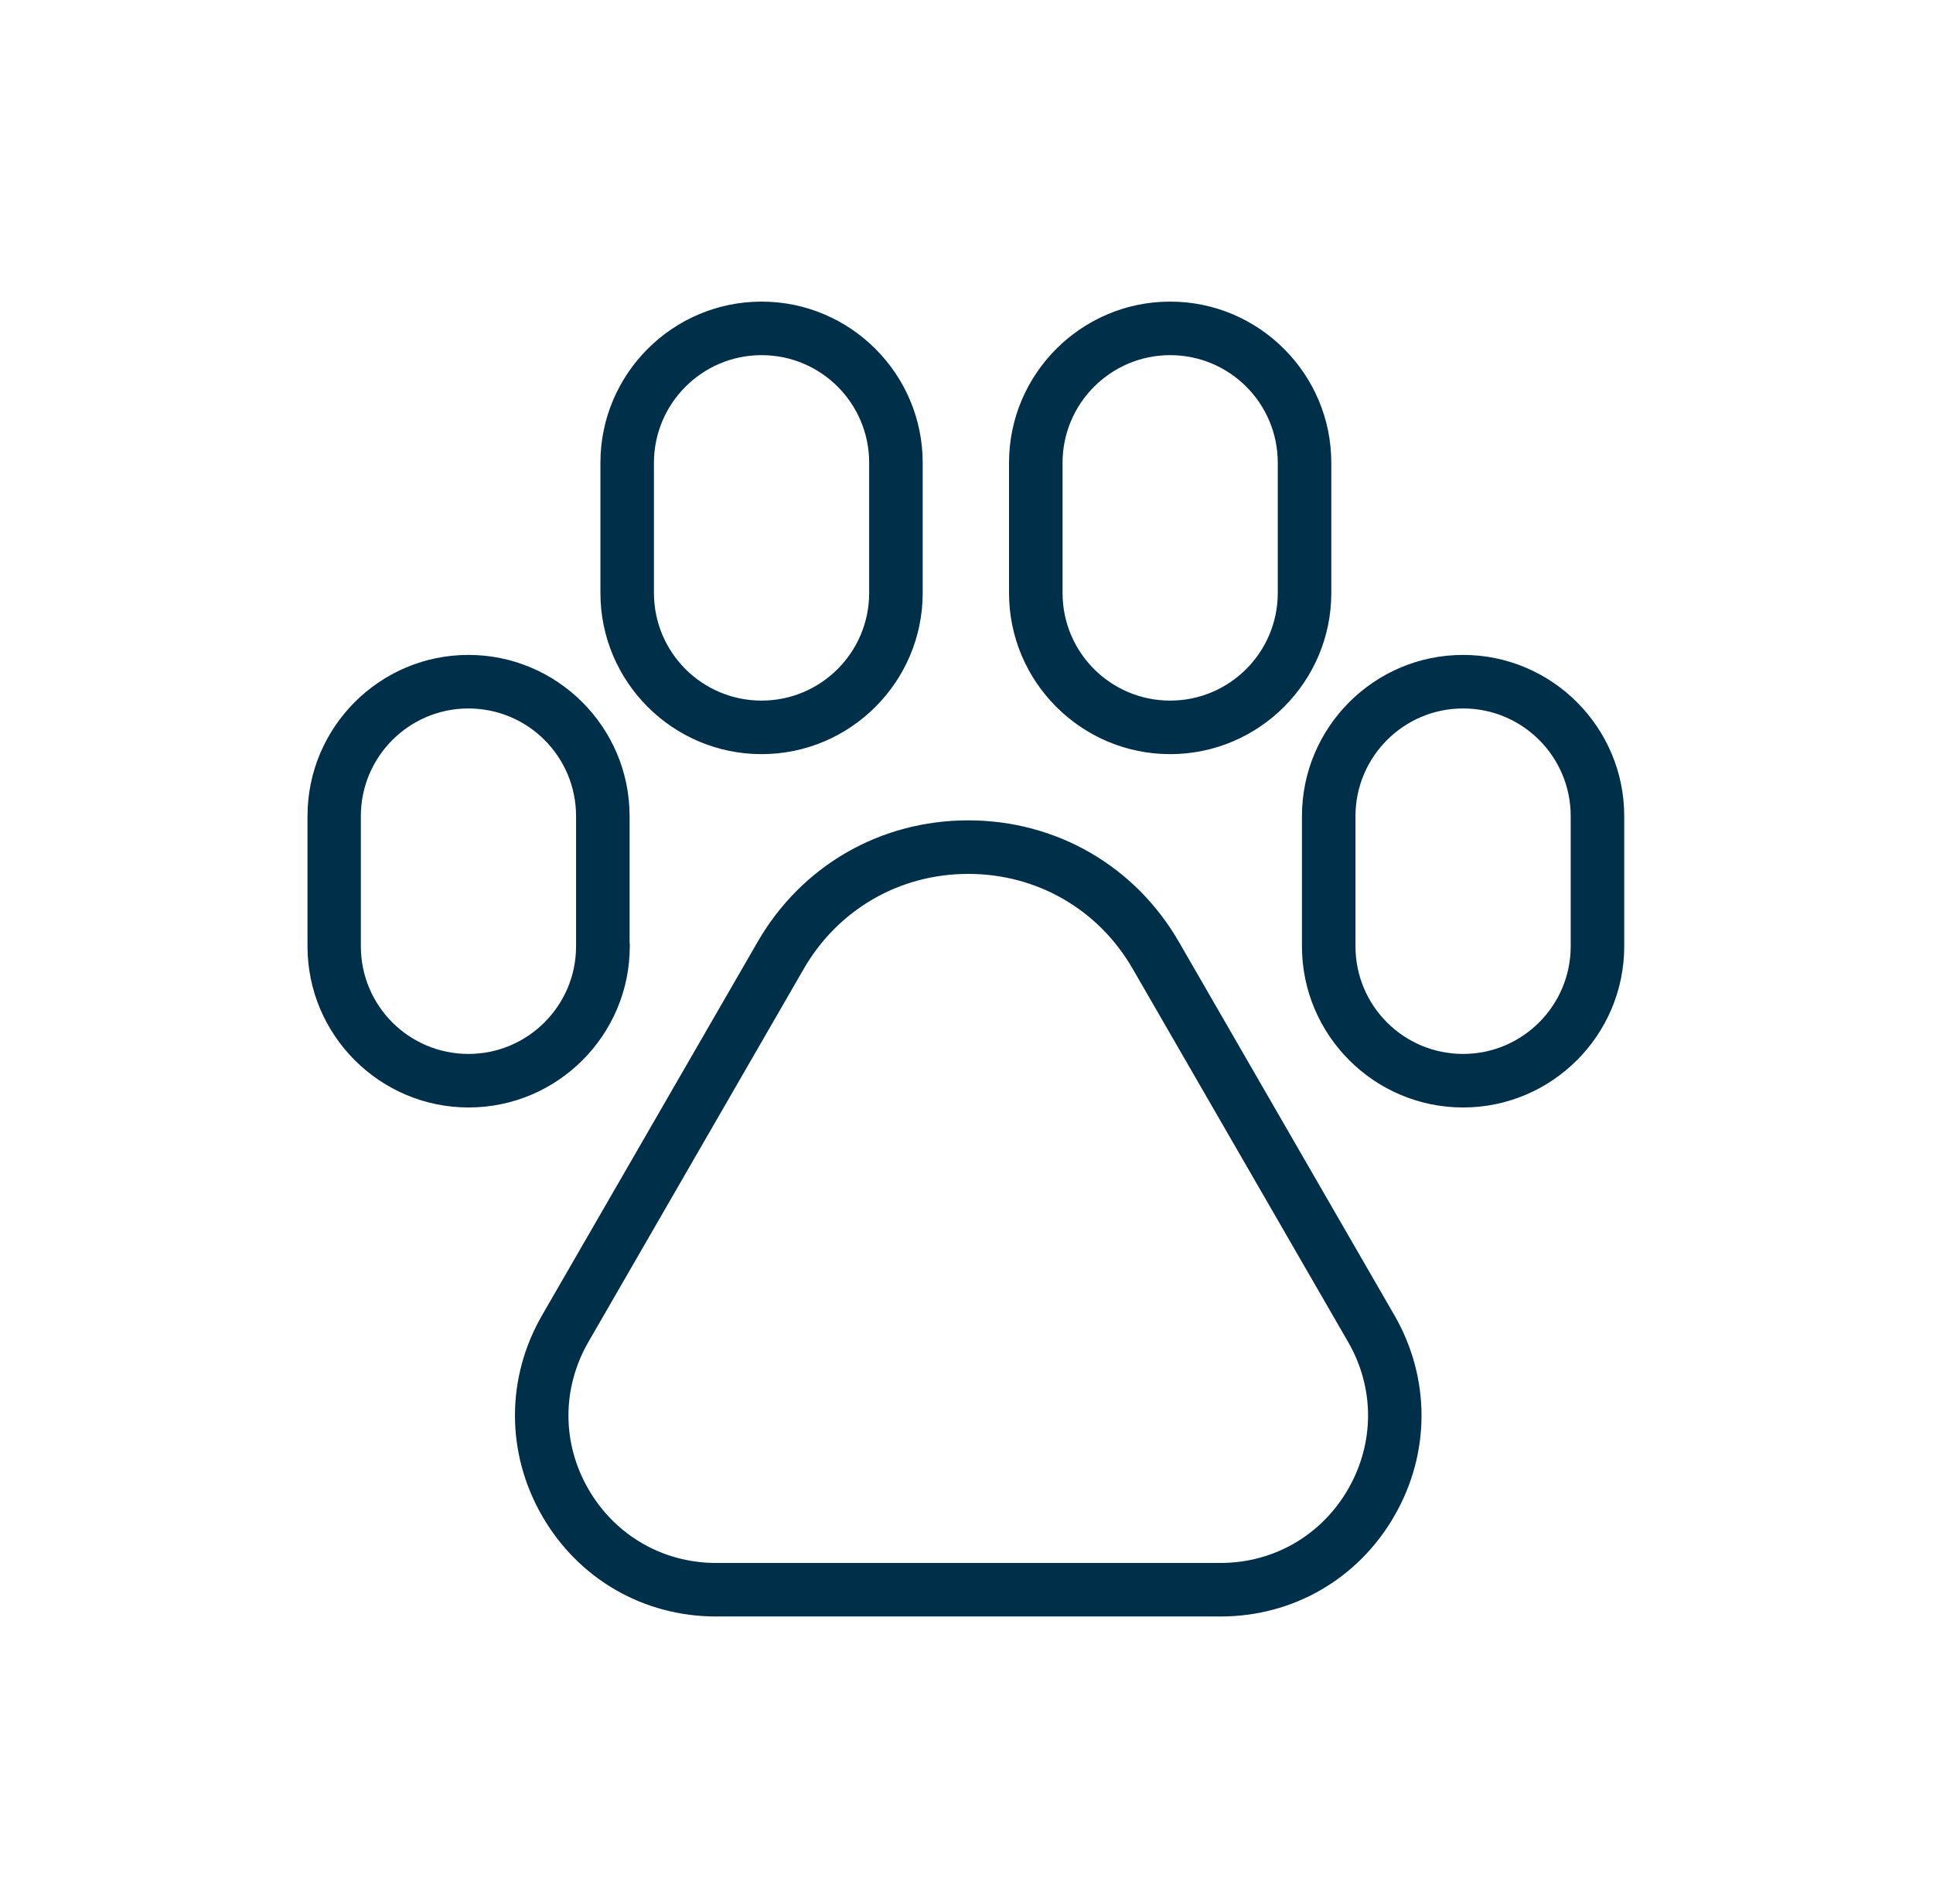 <svg width="65" height="64" viewBox="0 0 65 64" fill="none" xmlns="http://www.w3.org/2000/svg">
<mask id="path-1-outside-1_13_463" maskUnits="userSpaceOnUse" x="9.44" y="9.24" width="46" height="46" fill="black">
<rect fill="white" x="9.44" y="9.24" width="46" height="46"/>
<path fill-rule="evenodd" clip-rule="evenodd" d="M30.927 19.936C30.927 22.867 28.54 25.254 25.609 25.254C22.677 25.254 20.29 22.867 20.29 19.936V15.558C20.29 12.627 22.677 10.24 25.609 10.24C28.54 10.24 30.927 12.627 30.927 15.558V19.936ZM25.609 11.84C23.554 11.84 21.89 13.51 21.89 15.558V19.936C21.89 21.99 23.554 23.654 25.609 23.654C27.663 23.654 29.327 21.984 29.327 19.936V15.558C29.327 13.504 27.663 11.84 25.609 11.84ZM21.071 31.814V27.437C21.071 24.506 18.683 22.118 15.752 22.118C12.821 22.118 10.44 24.506 10.44 27.437V31.814C10.44 34.746 12.827 37.133 15.759 37.133C18.69 37.133 21.077 34.746 21.077 31.814H21.071ZM19.471 31.814C19.471 33.862 17.807 35.533 15.752 35.533C13.698 35.533 12.034 33.869 12.034 31.814V27.437C12.034 25.389 13.698 23.718 15.752 23.718C17.807 23.718 19.471 25.382 19.471 27.437V31.814ZM39.56 31.725C38.101 29.19 35.477 27.68 32.559 27.68C29.634 27.68 27.016 29.19 25.557 31.725L18.319 44.262C17.116 46.342 17.116 48.832 18.319 50.918C19.522 53.005 21.679 54.246 24.079 54.246H41.039C43.445 54.246 45.596 53.005 46.799 50.918C48.002 48.838 48.002 46.349 46.799 44.262L39.56 31.725ZM45.416 50.118C44.501 51.699 42.869 52.646 41.039 52.646H24.079C22.255 52.646 20.616 51.699 19.701 50.118C18.786 48.538 18.786 46.65 19.701 45.062L26.94 32.525C28.111 30.496 30.21 29.28 32.559 29.28C34.901 29.28 37.007 30.49 38.178 32.525L45.416 45.062C46.332 46.643 46.332 48.531 45.416 50.118ZM49.199 22.118C46.267 22.118 43.88 24.506 43.88 27.437V31.814C43.88 34.746 46.267 37.133 49.199 37.133C52.13 37.133 54.517 34.746 54.517 31.814V27.437C54.517 24.506 52.13 22.118 49.199 22.118ZM52.917 31.814C52.917 33.862 51.253 35.533 49.199 35.533C47.144 35.533 45.48 33.869 45.48 31.814V27.437C45.48 25.389 47.144 23.718 49.199 23.718C51.253 23.718 52.917 25.382 52.917 27.437V31.814ZM44.667 19.936C44.667 22.867 42.28 25.254 39.349 25.254C36.417 25.254 34.03 22.867 34.03 19.936V15.558C34.03 12.627 36.417 10.24 39.349 10.24C42.28 10.24 44.667 12.627 44.667 15.558V19.936ZM39.349 11.84C37.294 11.84 35.63 13.51 35.63 15.558V19.936C35.63 21.99 37.294 23.654 39.349 23.654C41.403 23.654 43.067 21.984 43.067 19.936V15.558C43.067 13.504 41.403 11.84 39.349 11.84Z"/>
</mask>
<path fill-rule="evenodd" clip-rule="evenodd" d="M30.927 19.936C30.927 22.867 28.54 25.254 25.609 25.254C22.677 25.254 20.29 22.867 20.29 19.936V15.558C20.29 12.627 22.677 10.24 25.609 10.24C28.54 10.24 30.927 12.627 30.927 15.558V19.936ZM25.609 11.84C23.554 11.84 21.89 13.51 21.89 15.558V19.936C21.89 21.99 23.554 23.654 25.609 23.654C27.663 23.654 29.327 21.984 29.327 19.936V15.558C29.327 13.504 27.663 11.84 25.609 11.84ZM21.071 31.814V27.437C21.071 24.506 18.683 22.118 15.752 22.118C12.821 22.118 10.44 24.506 10.44 27.437V31.814C10.44 34.746 12.827 37.133 15.759 37.133C18.69 37.133 21.077 34.746 21.077 31.814H21.071ZM19.471 31.814C19.471 33.862 17.807 35.533 15.752 35.533C13.698 35.533 12.034 33.869 12.034 31.814V27.437C12.034 25.389 13.698 23.718 15.752 23.718C17.807 23.718 19.471 25.382 19.471 27.437V31.814ZM39.56 31.725C38.101 29.19 35.477 27.68 32.559 27.68C29.634 27.68 27.016 29.19 25.557 31.725L18.319 44.262C17.116 46.342 17.116 48.832 18.319 50.918C19.522 53.005 21.679 54.246 24.079 54.246H41.039C43.445 54.246 45.596 53.005 46.799 50.918C48.002 48.838 48.002 46.349 46.799 44.262L39.56 31.725ZM45.416 50.118C44.501 51.699 42.869 52.646 41.039 52.646H24.079C22.255 52.646 20.616 51.699 19.701 50.118C18.786 48.538 18.786 46.65 19.701 45.062L26.94 32.525C28.111 30.496 30.21 29.28 32.559 29.28C34.901 29.28 37.007 30.49 38.178 32.525L45.416 45.062C46.332 46.643 46.332 48.531 45.416 50.118ZM49.199 22.118C46.267 22.118 43.88 24.506 43.88 27.437V31.814C43.88 34.746 46.267 37.133 49.199 37.133C52.13 37.133 54.517 34.746 54.517 31.814V27.437C54.517 24.506 52.13 22.118 49.199 22.118ZM52.917 31.814C52.917 33.862 51.253 35.533 49.199 35.533C47.144 35.533 45.48 33.869 45.48 31.814V27.437C45.48 25.389 47.144 23.718 49.199 23.718C51.253 23.718 52.917 25.382 52.917 27.437V31.814ZM44.667 19.936C44.667 22.867 42.28 25.254 39.349 25.254C36.417 25.254 34.03 22.867 34.03 19.936V15.558C34.03 12.627 36.417 10.24 39.349 10.24C42.28 10.24 44.667 12.627 44.667 15.558V19.936ZM39.349 11.84C37.294 11.84 35.63 13.51 35.63 15.558V19.936C35.63 21.99 37.294 23.654 39.349 23.654C41.403 23.654 43.067 21.984 43.067 19.936V15.558C43.067 13.504 41.403 11.84 39.349 11.84Z" fill="#003049"/>
<path d="M21.071 31.814H20.971V31.914H21.071V31.814ZM21.077 31.814H21.177V31.714H21.077V31.814ZM39.56 31.725L39.474 31.775L39.474 31.775L39.56 31.725ZM25.557 31.725L25.644 31.775L25.644 31.775L25.557 31.725ZM18.319 44.262L18.405 44.312L18.405 44.312L18.319 44.262ZM18.319 50.918L18.232 50.968L18.232 50.968L18.319 50.918ZM46.799 50.918L46.712 50.868L46.712 50.868L46.799 50.918ZM46.799 44.262L46.886 44.212L46.885 44.212L46.799 44.262ZM45.416 50.118L45.503 50.169L45.503 50.168L45.416 50.118ZM19.701 50.118L19.788 50.068L19.788 50.068L19.701 50.118ZM19.701 45.062L19.615 45.012L19.615 45.012L19.701 45.062ZM26.94 32.525L27.026 32.575L27.026 32.575L26.94 32.525ZM38.178 32.525L38.091 32.575L38.091 32.575L38.178 32.525ZM45.416 45.062L45.33 45.112L45.33 45.112L45.416 45.062ZM25.609 25.354C28.595 25.354 31.027 22.922 31.027 19.936H30.827C30.827 22.812 28.485 25.154 25.609 25.154V25.354ZM20.19 19.936C20.19 22.922 22.622 25.354 25.609 25.354V25.154C22.733 25.154 20.39 22.812 20.39 19.936H20.19ZM20.19 15.558V19.936H20.39V15.558H20.19ZM25.609 10.14C22.622 10.14 20.19 12.572 20.19 15.558H20.39C20.39 12.682 22.733 10.34 25.609 10.34V10.14ZM31.027 15.558C31.027 12.572 28.595 10.14 25.609 10.14V10.34C28.485 10.34 30.827 12.682 30.827 15.558H31.027ZM31.027 19.936V15.558H30.827V19.936H31.027ZM21.99 15.558C21.99 13.566 23.61 11.94 25.609 11.94V11.74C23.499 11.74 21.79 13.455 21.79 15.558H21.99ZM21.99 19.936V15.558H21.79V19.936H21.99ZM25.609 23.554C23.609 23.554 21.99 21.935 21.99 19.936H21.79C21.79 22.046 23.499 23.754 25.609 23.754V23.554ZM29.227 19.936C29.227 21.929 27.608 23.554 25.609 23.554V23.754C27.718 23.754 29.427 22.039 29.427 19.936H29.227ZM29.227 15.558V19.936H29.427V15.558H29.227ZM25.609 11.94C27.608 11.94 29.227 13.559 29.227 15.558H29.427C29.427 13.449 27.718 11.74 25.609 11.74V11.94ZM20.971 27.437V31.814H21.171V27.437H20.971ZM15.752 22.218C18.628 22.218 20.971 24.561 20.971 27.437H21.171C21.171 24.45 18.739 22.018 15.752 22.018V22.218ZM10.54 27.437C10.54 24.561 12.876 22.218 15.752 22.218V22.018C12.766 22.018 10.34 24.451 10.34 27.437H10.54ZM10.54 31.814V27.437H10.34V31.814H10.54ZM15.759 37.033C12.883 37.033 10.54 34.69 10.54 31.814H10.34C10.34 34.801 12.772 37.233 15.759 37.233V37.033ZM20.977 31.814C20.977 34.69 18.635 37.033 15.759 37.033V37.233C18.745 37.233 21.177 34.801 21.177 31.814H20.977ZM21.071 31.914H21.077V31.714H21.071V31.914ZM15.752 35.633C17.862 35.633 19.571 33.917 19.571 31.814H19.371C19.371 33.807 17.751 35.433 15.752 35.433V35.633ZM11.934 31.814C11.934 33.924 13.643 35.633 15.752 35.633V35.433C13.753 35.433 12.134 33.814 12.134 31.814H11.934ZM11.934 27.437V31.814H12.134V27.437H11.934ZM15.752 23.618C13.642 23.618 11.934 25.334 11.934 27.437H12.134C12.134 25.444 13.753 23.818 15.752 23.818V23.618ZM19.571 27.437C19.571 25.327 17.862 23.618 15.752 23.618V23.818C17.751 23.818 19.371 25.438 19.371 27.437H19.571ZM19.571 31.814V27.437H19.371V31.814H19.571ZM32.559 27.78C35.442 27.78 38.032 29.271 39.474 31.775L39.647 31.675C38.17 29.109 35.513 27.58 32.559 27.58V27.78ZM25.644 31.775C27.085 29.271 29.67 27.78 32.559 27.78V27.58C29.598 27.58 26.948 29.109 25.471 31.675L25.644 31.775ZM18.405 44.312L25.644 31.775L25.471 31.675L18.232 44.212L18.405 44.312ZM18.405 50.868C17.22 48.813 17.22 46.361 18.405 44.312L18.232 44.212C17.011 46.323 17.011 48.851 18.232 50.968L18.405 50.868ZM24.079 54.146C21.715 54.146 19.591 52.924 18.405 50.868L18.232 50.968C19.453 53.086 21.643 54.346 24.079 54.346V54.146ZM41.039 54.146H24.079V54.346H41.039V54.146ZM46.712 50.868C45.527 52.924 43.41 54.146 41.039 54.146V54.346C43.481 54.346 45.664 53.086 46.886 50.968L46.712 50.868ZM46.712 44.312C47.898 46.368 47.898 48.819 46.712 50.868L46.885 50.968C48.106 48.857 48.106 46.33 46.886 44.212L46.712 44.312ZM39.474 31.775L46.712 44.312L46.885 44.212L39.647 31.675L39.474 31.775ZM41.039 52.746C42.905 52.746 44.57 51.78 45.503 50.169L45.33 50.068C44.432 51.618 42.833 52.546 41.039 52.546V52.746ZM24.079 52.746H41.039V52.546H24.079V52.746ZM19.615 50.169C20.548 51.78 22.219 52.746 24.079 52.746V52.546C22.291 52.546 20.685 51.618 19.788 50.068L19.615 50.169ZM19.615 45.012C18.682 46.63 18.681 48.557 19.615 50.169L19.788 50.068C18.891 48.519 18.89 46.669 19.788 45.112L19.615 45.012ZM26.853 32.475L19.615 45.012L19.788 45.112L27.026 32.575L26.853 32.475ZM32.559 29.18C30.174 29.18 28.042 30.415 26.853 32.475L27.026 32.575C28.18 30.577 30.246 29.38 32.559 29.38V29.18ZM38.265 32.475C37.076 30.409 34.937 29.18 32.559 29.18V29.38C34.866 29.38 36.938 30.571 38.091 32.575L38.265 32.475ZM45.503 45.012L38.265 32.475L38.091 32.575L45.33 45.112L45.503 45.012ZM45.503 50.168C46.436 48.55 46.436 46.624 45.503 45.012L45.33 45.112C46.227 46.662 46.227 48.512 45.33 50.068L45.503 50.168ZM43.98 27.437C43.98 24.561 46.323 22.218 49.199 22.218V22.018C46.212 22.018 43.78 24.45 43.78 27.437H43.98ZM43.98 31.814V27.437H43.78V31.814H43.98ZM49.199 37.033C46.323 37.033 43.98 34.69 43.98 31.814H43.78C43.78 34.801 46.212 37.233 49.199 37.233V37.033ZM54.417 31.814C54.417 34.69 52.075 37.033 49.199 37.033V37.233C52.185 37.233 54.617 34.801 54.617 31.814H54.417ZM54.417 27.437V31.814H54.617V27.437H54.417ZM49.199 22.218C52.075 22.218 54.417 24.561 54.417 27.437H54.617C54.617 24.45 52.185 22.018 49.199 22.018V22.218ZM49.199 35.633C51.308 35.633 53.017 33.917 53.017 31.814H52.817C52.817 33.807 51.198 35.433 49.199 35.433V35.633ZM45.38 31.814C45.38 33.924 47.089 35.633 49.199 35.633V35.433C47.199 35.433 45.58 33.814 45.58 31.814H45.38ZM45.38 27.437V31.814H45.58V27.437H45.38ZM49.199 23.618C47.089 23.618 45.38 25.334 45.38 27.437H45.58C45.58 25.444 47.2 23.818 49.199 23.818V23.618ZM53.017 27.437C53.017 25.327 51.308 23.618 49.199 23.618V23.818C51.198 23.818 52.817 25.438 52.817 27.437H53.017ZM53.017 31.814V27.437H52.817V31.814H53.017ZM39.349 25.354C42.335 25.354 44.767 22.922 44.767 19.936H44.567C44.567 22.812 42.225 25.154 39.349 25.154V25.354ZM33.93 19.936C33.93 22.922 36.362 25.354 39.349 25.354V25.154C36.473 25.154 34.13 22.812 34.13 19.936H33.93ZM33.93 15.558V19.936H34.13V15.558H33.93ZM39.349 10.14C36.362 10.14 33.93 12.572 33.93 15.558H34.13C34.13 12.682 36.473 10.34 39.349 10.34V10.14ZM44.767 15.558C44.767 12.572 42.335 10.14 39.349 10.14V10.34C42.225 10.34 44.567 12.682 44.567 15.558H44.767ZM44.767 19.936V15.558H44.567V19.936H44.767ZM35.73 15.558C35.73 13.566 37.349 11.94 39.349 11.94V11.74C37.239 11.74 35.53 13.455 35.53 15.558H35.73ZM35.73 19.936V15.558H35.53V19.936H35.73ZM39.349 23.554C37.349 23.554 35.73 21.935 35.73 19.936H35.53C35.53 22.046 37.239 23.754 39.349 23.754V23.554ZM42.967 19.936C42.967 21.929 41.348 23.554 39.349 23.554V23.754C41.458 23.754 43.167 22.039 43.167 19.936H42.967ZM42.967 15.558V19.936H43.167V15.558H42.967ZM39.349 11.94C41.348 11.94 42.967 13.559 42.967 15.558H43.167C43.167 13.449 41.458 11.74 39.349 11.74V11.94Z" fill="#003049" mask="url(#path-1-outside-1_13_463)"/>
</svg>
